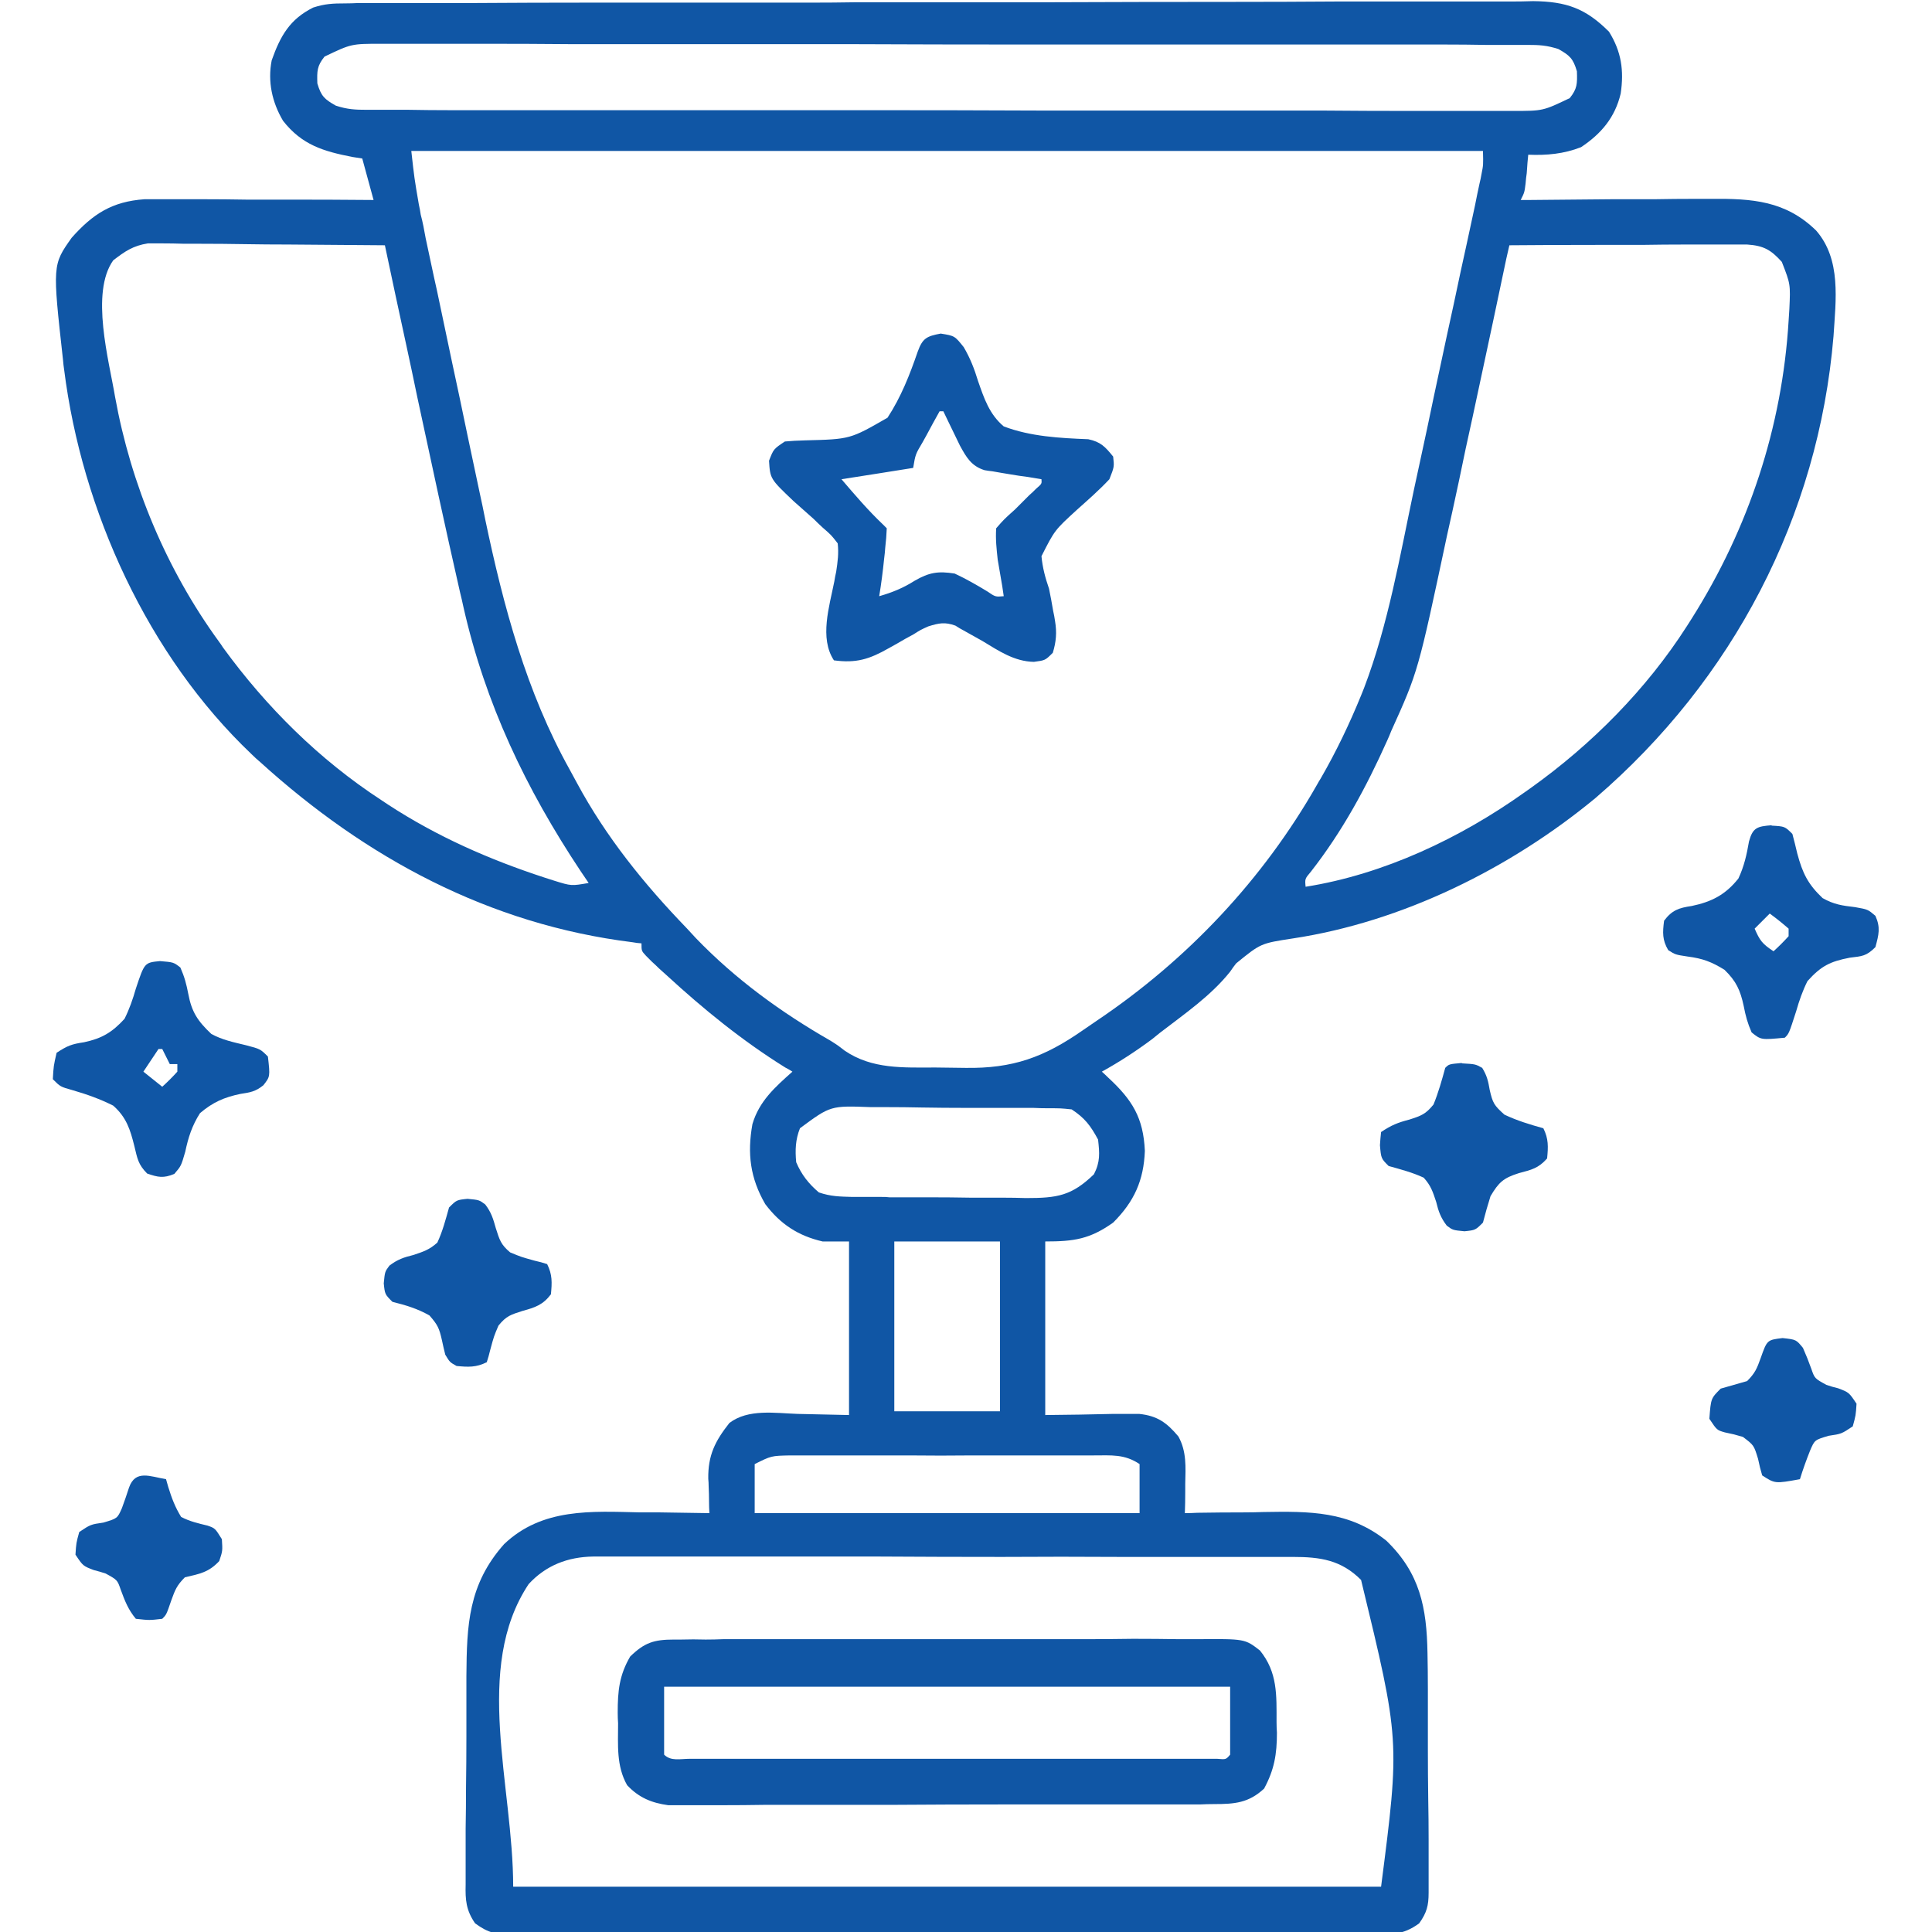 <svg xmlns="http://www.w3.org/2000/svg" viewBox="0 0 512 512" width="512" height="512"><style>.a{fill:#1056a5}</style><path class="a" d="m91.5 0.9q1.7 0 3.5-0.1 1.9 0 3.8 0 2.1 0 4.1 0 5.6 0 11.2 0 6.1 0 12.1 0 14.6-0.1 29.2-0.1 4.2 0 8.3 0 25.6 0 51.2 0 5.9 0 11.9-0.1c1.5 0 1.5 0 3 0q23.8 0 47.7 0 24.6-0.1 49.1-0.1 13.8 0 27.5-0.1 11.8 0 23.5 0 6 0 12 0 5.4 0 10.9 0 2.9 0 5.8-0.1c8.8 0.1 13.9 1.9 20.1 8.1 3.3 5.3 4 10.3 3.1 16.4-1.5 6.3-5.1 10.6-10.5 14.2-4.6 1.8-9.1 2.2-14 2q-0.1 1-0.2 2.1-0.1 1.4-0.2 2.8-0.2 1.3-0.3 2.7c-0.3 2.4-0.3 2.4-1.3 4.4 1.2 0 1.2 0 2.3 0q11-0.1 21.9-0.2 5.6 0 11.2 0 5.4-0.1 10.9-0.1 2 0 4.1 0c11-0.1 19.8 0.5 27.9 8.4 6.7 7.7 5.2 18.4 4.6 28-4 47.8-26.7 91.1-63.1 122.4-22.5 18.6-51.1 32.8-80.2 37.2-8.5 1.3-8.5 1.3-15 6.6q-0.8 1-1.6 2.2c-5.1 6.4-12.1 11.2-18.6 16.2q-1 0.8-2.1 1.7c-4.3 3.2-8.6 6-13.3 8.6q0.8 0.7 1.6 1.5c6.5 6 9.4 10.7 9.8 19.5-0.3 7.8-2.8 13.4-8.4 19-6.2 4.4-10.4 5-18 5 0 15.2 0 30.4 0 46 9-0.1 9-0.1 18-0.3 1.7 0 1.7 0 3.4 0q1.7 0 3.5 0c4.8 0.5 7.3 2.3 10.4 6 2.2 4 1.9 8.1 1.8 12.6 0 1.1 0 1.1 0 2.2q0 2.8-0.1 5.5 1.6 0 3.3-0.1 6.2-0.1 12.3-0.1 2.7 0 5.3-0.1c12.1-0.2 22.6-0.3 32.5 7.6 8.9 8.6 10.7 17.7 10.9 29.8q0.1 4.8 0.1 9.5 0 2.6 0 5.1 0 5.4 0 10.7 0 6.8 0.1 13.6 0.1 5.2 0.1 10.5 0 2.5 0 5 0 3.5 0 7 0 1 0 2.1c0 3.4-0.5 5.3-2.5 8.1-4.3 3.2-7.7 3-12.9 2.9q-1.5 0-3.1 0.1-5 0-10-0.1-3.6 0.1-7.2 0.1-8.7 0-17.5 0-7.1 0-14.2 0-1 0-2.1 0-2 0-4.1 0-19.3 0-38.5-0.1-16.6 0-33.1 0.1-19.3 0-38.5 0-2 0-4.1 0c-1 0-1 0-2 0q-7.1 0-14.2 0-9.6 0-19.2 0-3.5-0.1-7 0-4.8 0-9.6-0.1-1.4 0.1-2.8 0.1c-4.5-0.1-6.4-0.3-10.1-3-2.4-3.5-2.6-6.2-2.5-10.3q0-1.1 0-2.2 0-3.7 0-7.4 0-2.6 0-5.2 0.1-5.4 0.1-10.8 0.1-6.9 0.1-13.8 0-5.3 0-10.7 0-2.5 0-5.1c0.1-13.6 0.5-24.3 10-35 10.1-9.6 23.1-8.7 36.1-8.4q2.7 0 5.3 0 6.5 0.1 13 0.2-0.1-1.5-0.1-3.1 0-2-0.1-4 0-1-0.1-2c-0.1-6.2 1.8-10 5.6-14.8 5-3.8 12.1-2.6 18.1-2.4 4.5 0.1 9 0.2 13.6 0.3 0-15.2 0-30.4 0-46-2.3 0-4.6 0-7 0-6.5-1.5-11.2-4.6-15.2-9.9-4-6.9-4.8-13.4-3.4-21.2 1.8-6.1 6-9.8 10.6-13.9q-0.9-0.6-1.9-1.1c-11.4-7.1-21.6-15.4-31.5-24.5q-1-0.9-2-1.8-0.9-0.9-1.8-1.7-0.8-0.8-1.6-1.6c-1.2-1.3-1.2-1.3-1.2-3.3-1.2-0.1-1.2-0.1-2.4-0.3-37.9-4.7-70.6-22.3-98.6-47.7q-1.2-1-2.3-2.1c-27.5-26.1-45-64.6-49.7-101.9q-0.2-1.3-0.3-2.6c-2.8-25.2-2.8-25.2 2.3-32.4 5.6-6.3 10.7-9.6 19.3-10.2 1.7 0 1.7 0 3.4 0q1.9 0 3.9 0 2 0 4.1 0 2.1 0 4.3 0 5.6 0 11.1 0.1 5.8 0 11.5 0 11.2 0 22.4 0.1c-1-3.6-2-7.3-3-11q-1.3-0.2-2.6-0.4c-7.7-1.5-13.4-3.2-18.4-9.6-2.9-4.9-4.1-10.4-3-16 2.3-6.5 4.8-10.9 11-14 3.1-1 5.2-1.1 8.5-1.1zm-5.5 14.1c-2 2.5-2 3.8-1.9 7.1 1 3.4 1.9 4.2 4.9 5.9 3.1 1 5.1 1.1 8.3 1.1q1.7 0 3.4 0 1.8 0 3.7 0c1.9 0 1.9 0 3.9 0q5.4 0.1 10.8 0.1 5.9 0 11.7 0 12.8 0 25.5 0 8 0 15.9 0 22.1 0 44.1 0 1.4 0 2.9 0 1.4 0 2.8 0 2.9 0 5.8 0c1.4 0 1.4 0 2.8 0q23.1 0 46.1 0.1 23.7 0 47.3 0 13.3 0 26.6 0 11.3 0.1 22.6 0.1 5.7 0 11.5 0 6.3 0 12.5 0 1.8 0 3.7 0c8 0 8 0 15.1-3.4 2-2.5 2-3.8 1.9-7.1-1-3.4-1.9-4.2-4.9-5.9-3.1-1-5.1-1.1-8.3-1.1q-1.7 0-3.4 0-1.8 0-3.7 0c-1.9 0-1.9 0-3.9 0q-5.4-0.1-10.8-0.1-5.9 0-11.7 0-12.8 0-25.5 0-8 0-15.9 0-22.1 0-44.1 0-1.4 0-2.9 0-1.4 0-2.8 0-2.9 0-5.8 0c-1.4 0-1.4 0-2.8 0q-23.1 0-46.1-0.1-23.7 0-47.3 0-13.3 0-26.6 0-11.3-0.1-22.6-0.1-5.7 0-11.5 0-6.3 0-12.5 0-1.8 0-3.7 0c-8 0-8 0-15.1 3.4zm23 25c0.8 7.2 0.8 7.2 2 14.2q0.3 1.3 0.5 2.7 0.4 1.5 0.7 3 0.3 1.5 0.6 3.2 1.1 5.1 2.2 10.3 0.4 1.8 0.8 3.6 2 9.5 4 19 2.1 9.7 4.1 19.4 1.6 7.6 3.2 15.1 0.8 3.6 1.5 7.2c4.8 22.9 10.9 45.7 22.4 66.3q0.9 1.7 1.9 3.5c7.7 14.3 17.8 26.8 29.1 38.5 1.2 1.3 1.2 1.3 2.4 2.6 10.5 10.9 22.6 19.7 35.7 27.2 1.9 1.2 1.9 1.2 3.7 2.6 7.3 5 15.6 4.5 24.1 4.5 2.6 0 5.3 0.1 7.9 0.1 12.6 0.2 20.9-2.8 31.2-10q1.9-1.3 3.8-2.6c23.9-16.1 43.9-37.3 58.2-62.4 0.5-0.9 0.5-0.9 1-1.7 4.1-7.1 7.6-14.4 10.7-22 0.4-1 0.4-1 0.8-2 6.4-16.8 9.5-35 13.2-52.5q0.8-3.7 1.6-7.4 1.9-8.7 3.7-17.4 1.7-7.9 3.4-15.9 1.9-8.6 3.7-17.2 0.8-3.7 1.6-7.3 1.1-5.1 2.2-10.2c0.3-1.5 0.3-1.5 0.6-3q0.3-1.4 0.6-2.8 0.3-1.2 0.5-2.4c0.5-2.5 0.5-2.5 0.4-6.2-93.7 0-187.4 0-284 0zm-79 29c-6.1 8.6-1.1 26.6 0.5 36.2 4.2 23.2 13.6 45.7 27.5 64.8q0.6 0.8 1.1 1.6c11.5 15.8 25.5 29.7 41.9 40.4q0.9 0.6 1.8 1.2c13 8.5 26.9 14.6 41.6 19.4q1.2 0.4 2.5 0.8c4.5 1.4 4.5 1.4 9.1 0.6q-1-1.5-2.1-3.1c-14.5-21.8-25.3-44.4-31.1-70.1q-0.4-1.9-0.9-3.9c-3.9-17.1-7.6-34.4-11.3-51.6q-1.4-6.8-2.9-13.7-2.9-13.3-5.7-26.6-12.8-0.1-25.5-0.2-5.9 0-11.8-0.1-5.8-0.1-11.5-0.1-2.2 0-4.3 0-3.1-0.1-6.2-0.1-1.7 0-3.5 0c-3.9 0.6-6.1 2.1-9.2 4.5zm370-4q-0.4 1.7-0.8 3.5-3.5 16.7-7.1 33.4-1.8 8.5-3.7 17.1-1.7 8.3-3.5 16.5-0.7 3.2-1.4 6.3c-7.7 36.2-7.7 36.2-14.8 51.9q-0.5 1.3-1.1 2.6c-5.5 12.3-11.9 24.1-20.2 34.7-1.6 1.9-1.6 1.9-1.4 4 20.8-3.3 41-12.9 58-25q0.8-0.6 1.7-1.2c16.1-11.5 30.6-26.1 41.3-42.8q0.7-1.1 1.4-2.2c15-23.8 23.9-50.6 25.6-78.8 0.1-1.6 0.1-1.6 0.2-3.1 0.3-6.6 0.3-6.6-2-12.5-2.9-3.2-4.8-4.3-9.2-4.6q-1.7 0-3.5 0c-1 0-1 0-2 0q-3.1 0-6.3 0-2.2 0-4.5 0-5.8 0-11.6 0.1-5.9 0-11.8 0-11.7 0-23.3 0.1zm-188 234c-1.2 3-1.3 5.8-1 9 1.4 3.3 3.3 5.7 6 8 3.2 1.1 5.6 1.1 8.9 1.2q1.9 0 3.7 0 2 0 4 0c1.1 0 1.1 0 2.1 0.1q5.3 0 10.7 0 5.5 0 11 0.1 4.3 0 8.5 0 3 0 6 0.1c8.3 0 12.1-0.6 18-6.3 1.7-3.3 1.5-5.6 1.1-9.2-2-3.7-3.5-5.7-7-8-2.9-0.3-2.9-0.3-6.3-0.3q-1.9 0-3.9-0.1-2.2 0-4.3 0-2.2 0-4.4 0-4.6 0-9.2 0-5.9 0-11.7-0.1-4.6-0.1-9.1-0.1-2.2 0-4.3 0c-10.7-0.4-10.7-0.4-18.8 5.6zm25 30c0 14.9 0 29.7 0 45 9.2 0 18.5 0 28 0 0-14.8 0-29.7 0-45-9.2 0-18.5 0-28 0zm-37 59c0 4.3 0 8.6 0 13 33.7 0 67.3 0 102 0 0-4.3 0-8.6 0-13-4-2.7-7.5-2.3-12.1-2.3q-1.4 0-2.8 0-4.7 0-9.3 0-3.2 0-6.4 0-6.7 0-13.5 0-8.6 0.1-17.3 0-6.6 0-13.2 0-3.2 0-6.4 0-4.4 0-8.9 0-1.3 0-2.7 0c-5 0.1-5 0.1-9.4 2.3zm-59.9 31.8c-14.8 22.3-4.1 53.4-4.1 80.2 75.9 0 151.8 0 230 0 5-38.8 5-38.8-5.3-81.3-5.3-5.3-10.8-6.1-18.1-6.1q-1.2 0-2.5 0-4 0-8.1 0-3 0-5.9 0-8 0-15.9 0-6.7 0-13.3 0-15.7-0.1-31.4 0-16.2 0-32.4-0.1-13.9 0-27.8 0-8.3 0-16.6 0-7.8 0-15.6 0-2.9 0-5.8 0-3.9 0-7.8 0-1.1 0-2.3 0c-6.7 0.1-12.5 2.3-17.1 7.3z"></path><path class="a" d="m178.6 434.5q0.9 0 1.9 0 3.2-0.1 6.5 0 2.3 0 4.6-0.1 6.3 0 12.6 0 5.3 0 10.5 0 12.4 0 24.9 0 12.7 0 25.5 0 11 0 22 0 6.6 0 13.2-0.1 6.1 0 12.3 0.1 2.3 0 4.5 0c12.8-0.1 12.8-0.1 16.8 3 4.7 5.8 4.4 11.8 4.4 19q0 1.4 0.1 2.8c0 5.7-0.7 9.8-3.4 14.8-4.1 3.8-7.8 4.1-13.2 4.1q-1.9 0-3.9 0.1-2.1 0-4.3 0-2.2 0-4.5 0-6.2 0-12.3 0-3.8 0-7.7 0-12 0-24 0-13.9 0-27.8 0.1-10.7 0-21.4 0-6.4 0-12.8 0-6.1 0.1-12.1 0.1-2.2 0-4.4 0-3 0-6.1 0-1.6 0-3.4 0c-4.4-0.6-7.8-2-10.9-5.3-2.9-5.1-2.4-10.7-2.4-16.4q-0.1-1.4-0.1-2.8c0-5.8 0.4-9.9 3.3-14.9 3.8-3.7 6.3-4.5 11.6-4.5zm-2.6 12.5c0 5.9 0 11.9 0 18 1.8 1.8 4.3 1.1 6.7 1.1 1.9 0 1.9 0 3.8 0q2.1 0 4.2 0 2.2 0 4.4 0 5.9 0 11.9 0 6.2 0 12.4 0 10.4 0 20.9 0 12 0 24.1 0 10.4 0 20.7 0 6.2 0 12.4 0 5.8 0 11.7 0 2.1 0 4.2 0 3 0 5.9 0c1.6 0 1.6 0 3.3 0 2.3 0.2 2.3 0.2 3.4-1.1 0-5.9 0-11.9 0-18-49.5 0-99 0-150 0z"></path><path class="a" d="m249.3 88.4c3.7 0.6 3.7 0.6 6.1 3.6 1.7 2.9 2.8 5.7 3.8 9 1.6 4.6 3 8.8 6.8 12 7.1 2.7 14.9 3.1 22.4 3.4 3.3 0.7 4.5 2 6.6 4.6 0.3 2.7 0.3 2.7-1 6-2.7 2.9-5.7 5.5-8.6 8.1-5.9 5.4-5.9 5.4-9.4 12.3 0.3 3.1 1 5.7 2 8.6q0.6 2.9 1.1 5.9 0.3 1.3 0.5 2.7c0.5 3 0.3 5.5-0.6 8.4-2 2-2 2-5 2.4-5.2-0.1-9.3-2.9-13.6-5.5q-2.5-1.4-5-2.8c-1.1-0.6-1.1-0.6-2.2-1.3-2.8-1-4.3-0.7-7.2 0.2-2 0.9-2 0.9-3.9 2.1q-1.1 0.6-2.2 1.2-2.2 1.3-4.4 2.5c-5.1 2.9-8.6 4-14.5 3.2-3.9-5.9-1.2-14.3 0.1-20.9q0.2-1.3 0.5-2.6c0.4-2.7 0.7-4.8 0.4-7.5-1.7-2.2-1.7-2.2-4-4.2q-1.2-1.1-2.4-2.3-2.7-2.4-5.3-4.7c-6.2-5.9-6.2-5.9-6.5-10.7 1.2-3.1 1.2-3.1 4.2-5.1 2.5-0.2 2.5-0.2 5.4-0.3 11.9-0.3 11.9-0.3 21.8-6 3.6-5.5 5.9-11.4 8-17.5 1.3-3.6 2.4-4.1 6.1-4.8zm-0.3 20.6q-1.8 3.2-3.5 6.4-0.5 0.9-1 1.8c-1.9 3.2-1.9 3.2-2.5 6.8-6.3 1-12.5 2-19 3 3.6 4.2 7 8.2 11 12q0.5 0.5 1 1-0.1 2.6-0.4 5.1-0.1 1.5-0.3 3-0.5 5-1.3 9.9c3.5-1 6.4-2.2 9.4-4.1 3.8-2.2 6.2-2.6 10.6-1.9 3 1.4 5.8 3 8.6 4.7 2.2 1.5 2.2 1.5 4.4 1.3q-0.2-1.3-0.4-2.7-0.3-1.7-0.6-3.5c-0.3-1.7-0.3-1.7-0.6-3.5-0.3-2.8-0.6-5.4-0.4-8.3 2.1-2.4 2.1-2.4 5-5q1.9-1.9 3.8-3.8c0.9-0.8 0.9-0.8 1.8-1.7 1.5-1.3 1.5-1.3 1.4-2.5q-1.8-0.3-3.6-0.6-2.4-0.3-4.7-0.7-1.2-0.2-2.4-0.4-1.1-0.2-2.3-0.4-1-0.1-2.1-0.3c-3.5-1.1-4.8-3.4-6.5-6.5q-0.8-1.6-1.6-3.3-0.8-1.6-1.6-3.3-0.6-1.2-1.2-2.5-0.5 0-1 0z"></path><path class="a" d="m42.4 254.7c3.6 0.3 3.6 0.3 5.4 1.7 1.1 2.5 1.6 4.4 2.1 7 0.9 4.8 2.5 7.2 6.1 10.6 2.9 1.6 5.9 2.2 9.2 3 3.8 1 3.8 1 5.8 3 0.6 5.3 0.6 5.3-1.2 7.6-2.1 1.7-3.5 1.9-6.1 2.3-4.3 0.9-7.3 2.2-10.7 5.1-2.1 3.3-3.1 6.4-3.9 10.2-1.1 3.8-1.1 3.8-2.9 5.9-2.9 1.2-4.3 0.9-7.2-0.1-2.4-2.4-2.6-4-3.4-7.3-1.1-4.4-2.1-7.6-5.6-10.7-3.6-1.8-7-3-10.8-4.1-3.2-0.9-3.2-0.9-5.2-2.9 0.2-3.5 0.2-3.5 1-7 2.9-1.9 4-2.3 7.3-2.8 4.7-1 7.4-2.6 10.7-6.2 1.3-2.6 2.2-5.2 3-8 2.3-6.9 2.3-6.9 6.4-7.3zm-0.4 23.3q-2 3-4 6c2.5 2 2.5 2 5 4q2.1-1.9 4-4 0-1 0-2-1 0-2 0-1-2-2-4-0.5 0-1 0z"></path><path class="a" d="m469.5 218.8c3.5 0.2 3.5 0.2 5.5 2.2q0.7 2.6 1.3 5.2c1.4 5.2 2.8 8.1 6.7 11.8 3 1.7 5.2 2 8.6 2.4 3.4 0.6 3.4 0.6 5.4 2.3 1.4 3.1 0.9 5 0 8.3-2.4 2.4-3.5 2.4-6.8 2.8-5.2 1-7.6 2.2-11.2 6.2-1.3 2.6-2.2 5.2-3 8-1.9 5.9-1.9 5.9-3 7-6.3 0.6-6.3 0.6-8.8-1.4-1.1-2.5-1.6-4.4-2.1-7-0.9-4.2-2-6.6-5.1-9.6-3.4-2.1-5.8-3-9.7-3.5-3.3-0.5-3.3-0.5-5.2-1.7-1.6-2.7-1.5-4.7-1.1-7.8 2.1-2.8 3.9-3.4 7.3-3.9 5.3-1.1 9-3 12.4-7.3 1.5-3.2 2.2-6.3 2.8-9.8 1-3.7 2.2-4 6-4.3zm-0.5 23.3q-2 2-4 4c1.4 3.2 2 4 5 6q2.1-1.9 4-4 0-1 0-2-2.4-2.1-5-4z"></path><path class="a" d="m123.9 317.7c3.1 0.3 3.1 0.3 4.7 1.5 1.6 2.1 2.1 3.8 2.8 6.3 1 3.1 1.3 4.3 3.8 6.4 2.9 1.2 2.9 1.2 6.5 2.2 1.7 0.4 1.7 0.4 3.3 0.9 1.4 2.8 1.3 4.9 1 8-2.1 2.8-4.2 3.5-7.5 4.4-3.1 1-4.3 1.3-6.4 3.9-1.2 2.8-1.2 2.8-2.2 6.5-0.4 1.6-0.4 1.6-0.9 3.2-2.8 1.4-4.9 1.3-8 1-1.8-1-1.8-1-3-3q-0.5-2-0.9-3.9c-0.7-3.1-1.1-4-3.3-6.5-3.2-1.8-6.2-2.7-9.8-3.6-2-2-2-2-2.3-4.9 0.3-3.1 0.3-3.1 1.5-4.7 2.1-1.6 3.8-2.2 6.3-2.8 2.7-0.9 4.3-1.4 6.4-3.3 1.4-3 2.2-6.1 3.1-9.3 2-2 2-2 4.9-2.3z"></path><path class="a" d="m387.4 281.8c3.6 0.2 3.6 0.2 5.4 1.2 1.3 2.1 1.6 3.6 2 5.9 0.8 3.4 1.1 4 3.9 6.5 3.4 1.6 6.7 2.6 10.3 3.6 1.4 2.8 1.3 4.9 1 8-2.3 2.6-4.1 3-7.5 3.9-4.1 1.3-5.3 2.4-7.5 6.1q-1.1 3.5-2 7c-2 2-2 2-4.9 2.3-3.1-0.3-3.1-0.3-4.7-1.5-1.6-2.1-2.2-3.8-2.8-6.3-0.9-2.7-1.4-4.3-3.3-6.4-3-1.4-6.1-2.2-9.3-3.1-2-2-2-2-2.3-5.5q0.1-1.7 0.3-3.5c2.7-1.8 4.4-2.5 7.5-3.3 3.1-1 4.3-1.4 6.4-4 1.3-3.2 2.2-6.4 3.1-9.7 1-1 1-1 4.4-1.3z"></path><path class="a" d="m472.4 354.6c3.6 0.4 3.6 0.4 5.4 2.6q1.2 2.7 2.2 5.5c0.9 2.6 0.9 2.6 4 4.3 1.5 0.5 1.5 0.5 3.1 0.9 2.9 1.1 2.9 1.1 4.9 4.1-0.2 3.1-0.2 3.1-1 6-3 2-3 2-6.4 2.5-3.7 1.1-3.7 1.1-4.9 3.9-1 2.5-1.9 5-2.7 7.6-6.6 1.2-6.6 1.2-10-1-0.6-2.1-0.6-2.1-1.1-4.4-1.1-3.6-1.1-3.6-4-5.8-2.4-0.7-2.4-0.7-4.8-1.2-2.1-0.6-2.1-0.6-4.1-3.6 0.4-5.4 0.4-5.4 3-8q3.5-1 7-2c2.1-2.1 2.6-3.3 3.6-6.1 1.7-4.8 1.7-4.8 5.8-5.3z"></path><path class="a" d="m44 392q0.3 1 0.6 2.1c0.9 2.9 1.8 5.3 3.4 7.9 2.3 1.2 4.5 1.7 7 2.3 2 0.7 2 0.7 3.8 3.6 0.2 3.1 0.2 3.1-0.7 5.8-2.8 3-5.2 3.4-9.1 4.3-2.1 2.1-2.6 3.3-3.6 6.1-1.3 3.8-1.3 3.8-2.4 4.9-3.4 0.4-3.4 0.4-7 0-2-2.4-2.9-4.7-4-7.7-0.9-2.6-0.9-2.6-4-4.3q-1.5-0.5-3.1-0.9c-2.9-1.1-2.9-1.1-4.9-4.1 0.2-3.1 0.2-3.1 1-6 3-2 3-2 6.4-2.5 3.7-1.1 3.7-1.1 4.9-3.8q1-2.7 1.9-5.5c1.7-4.8 5.6-2.9 9.8-2.2z"></path></svg>